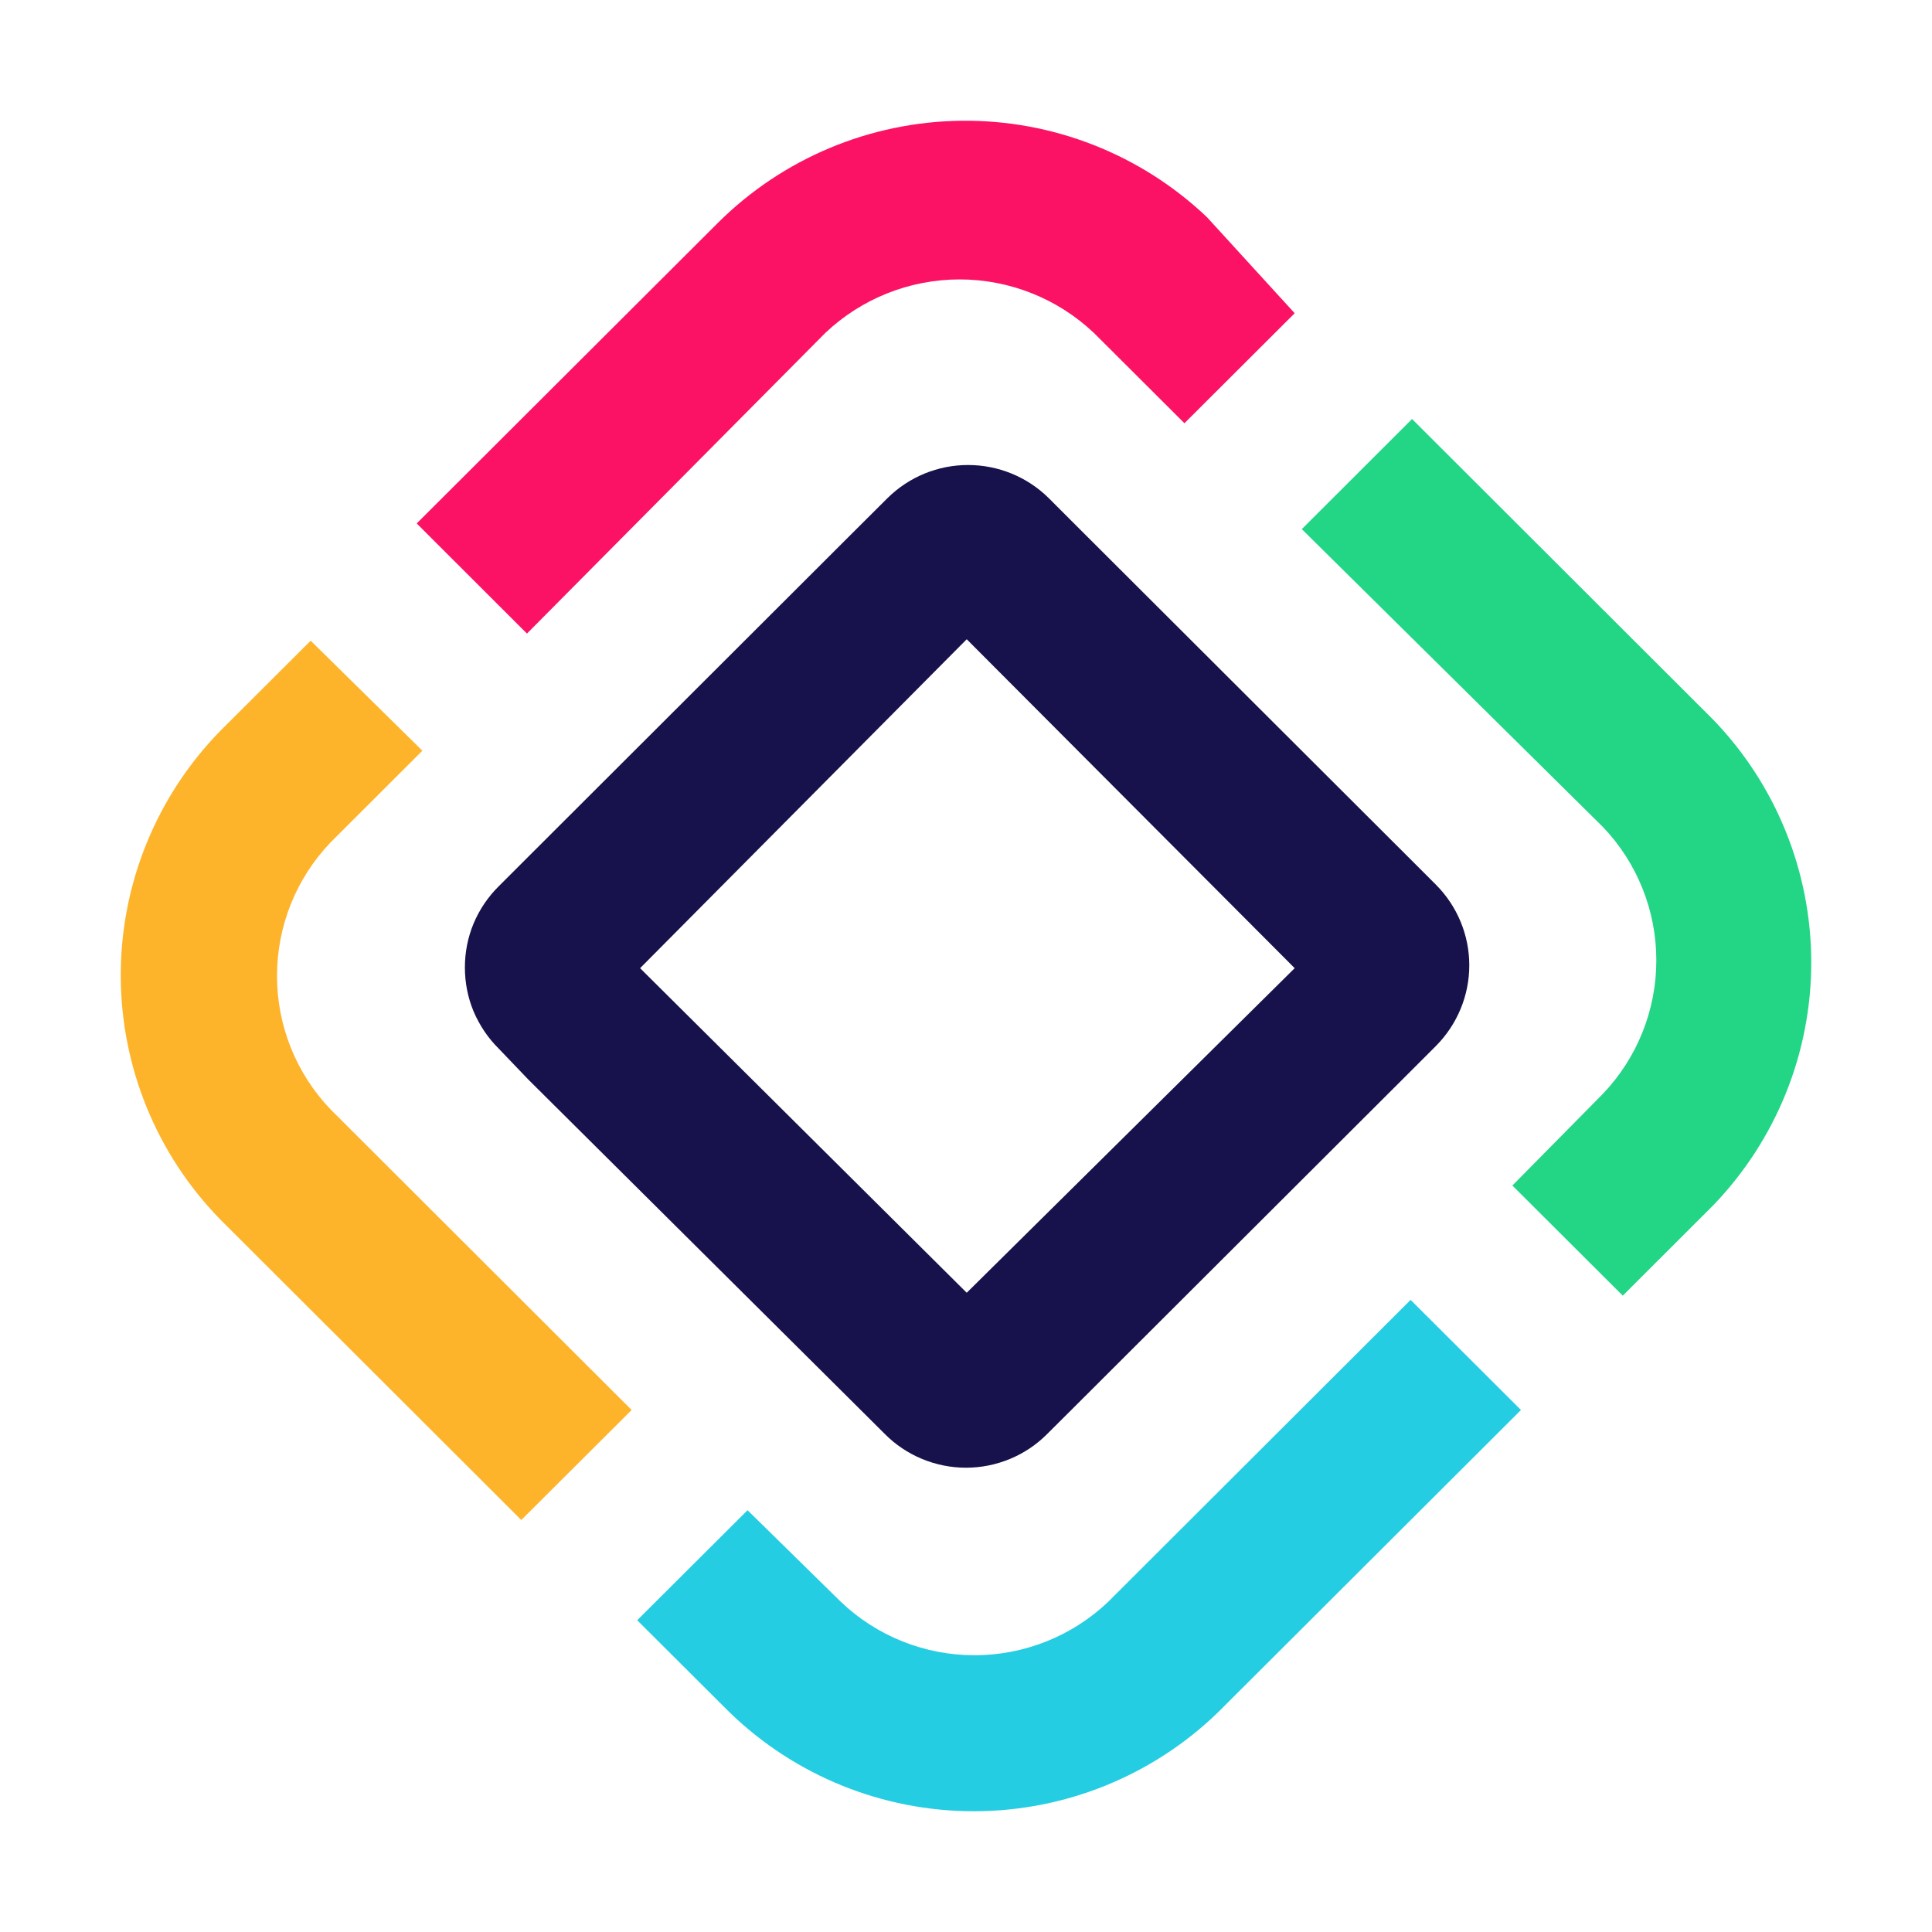 <svg width="16" height="16" viewBox="0 0 16 16" fill="none" xmlns="http://www.w3.org/2000/svg">
<path d="M5.945 1.846L3.451 4.335L4.364 5.247L6.835 2.757C7.135 2.473 7.533 2.314 7.947 2.314C8.361 2.314 8.759 2.473 9.059 2.757L9.809 3.505L10.722 2.594L9.996 1.799C9.448 1.278 8.718 0.991 7.961 1C7.204 1.009 6.481 1.312 5.945 1.846V1.846Z" fill="#FC1264"/>
<path d="M8.919 11.63L11.636 8.918L11.893 8.661C12.069 8.483 12.168 8.244 12.168 7.994C12.168 7.745 12.069 7.505 11.893 7.328L11.636 7.071L8.942 4.382L8.685 4.125C8.507 3.949 8.267 3.851 8.017 3.851C7.767 3.851 7.528 3.949 7.35 4.125L7.092 4.382L4.376 7.094L4.13 7.34C4.041 7.428 3.971 7.532 3.922 7.648C3.874 7.763 3.85 7.887 3.85 8.012C3.85 8.137 3.874 8.261 3.922 8.376C3.971 8.491 4.041 8.596 4.13 8.684L4.376 8.941L7.081 11.63L7.327 11.875C7.415 11.964 7.52 12.034 7.635 12.082C7.751 12.13 7.875 12.155 8 12.155C8.125 12.155 8.249 12.13 8.365 12.082C8.48 12.034 8.585 11.964 8.673 11.875L8.919 11.63ZM5.301 8.018L8.006 5.294L10.722 8.018L8.006 10.706L5.301 8.018Z" fill="#17124B"/>
<path d="M9.177 13.266C8.878 13.55 8.482 13.708 8.07 13.708C7.658 13.708 7.262 13.55 6.964 13.266V13.266L6.191 12.507L5.277 13.418L6.039 14.178C6.581 14.705 7.308 15 8.064 15C8.821 15 9.548 14.705 10.09 14.178L12.596 11.677L11.682 10.765L9.177 13.266Z" fill="#25CDE3"/>
<path d="M12.572 9.841L12.877 10.145L12.572 9.841Z" fill="#25CDE3"/>
<path d="M2.526 5.247L2.982 5.715L2.526 5.247Z" fill="#FC1264"/>
<path d="M2.737 9.187C2.452 8.889 2.294 8.493 2.294 8.082C2.294 7.671 2.452 7.275 2.737 6.977L3.498 6.217L2.573 5.306L1.823 6.054C1.295 6.595 1 7.321 1 8.076C1 8.832 1.295 9.557 1.823 10.098L4.317 12.588L5.231 11.677L2.737 9.187Z" fill="#FDB42B"/>
<path d="M14.188 5.96L11.694 3.47L10.781 4.382L13.275 6.849C13.559 7.146 13.717 7.542 13.717 7.953C13.717 8.365 13.559 8.76 13.275 9.058L12.525 9.818L13.439 10.73L14.188 9.982C14.709 9.441 15 8.721 15 7.971C15 7.221 14.709 6.5 14.188 5.96V5.96Z" fill="#22D685"/>
</svg>
